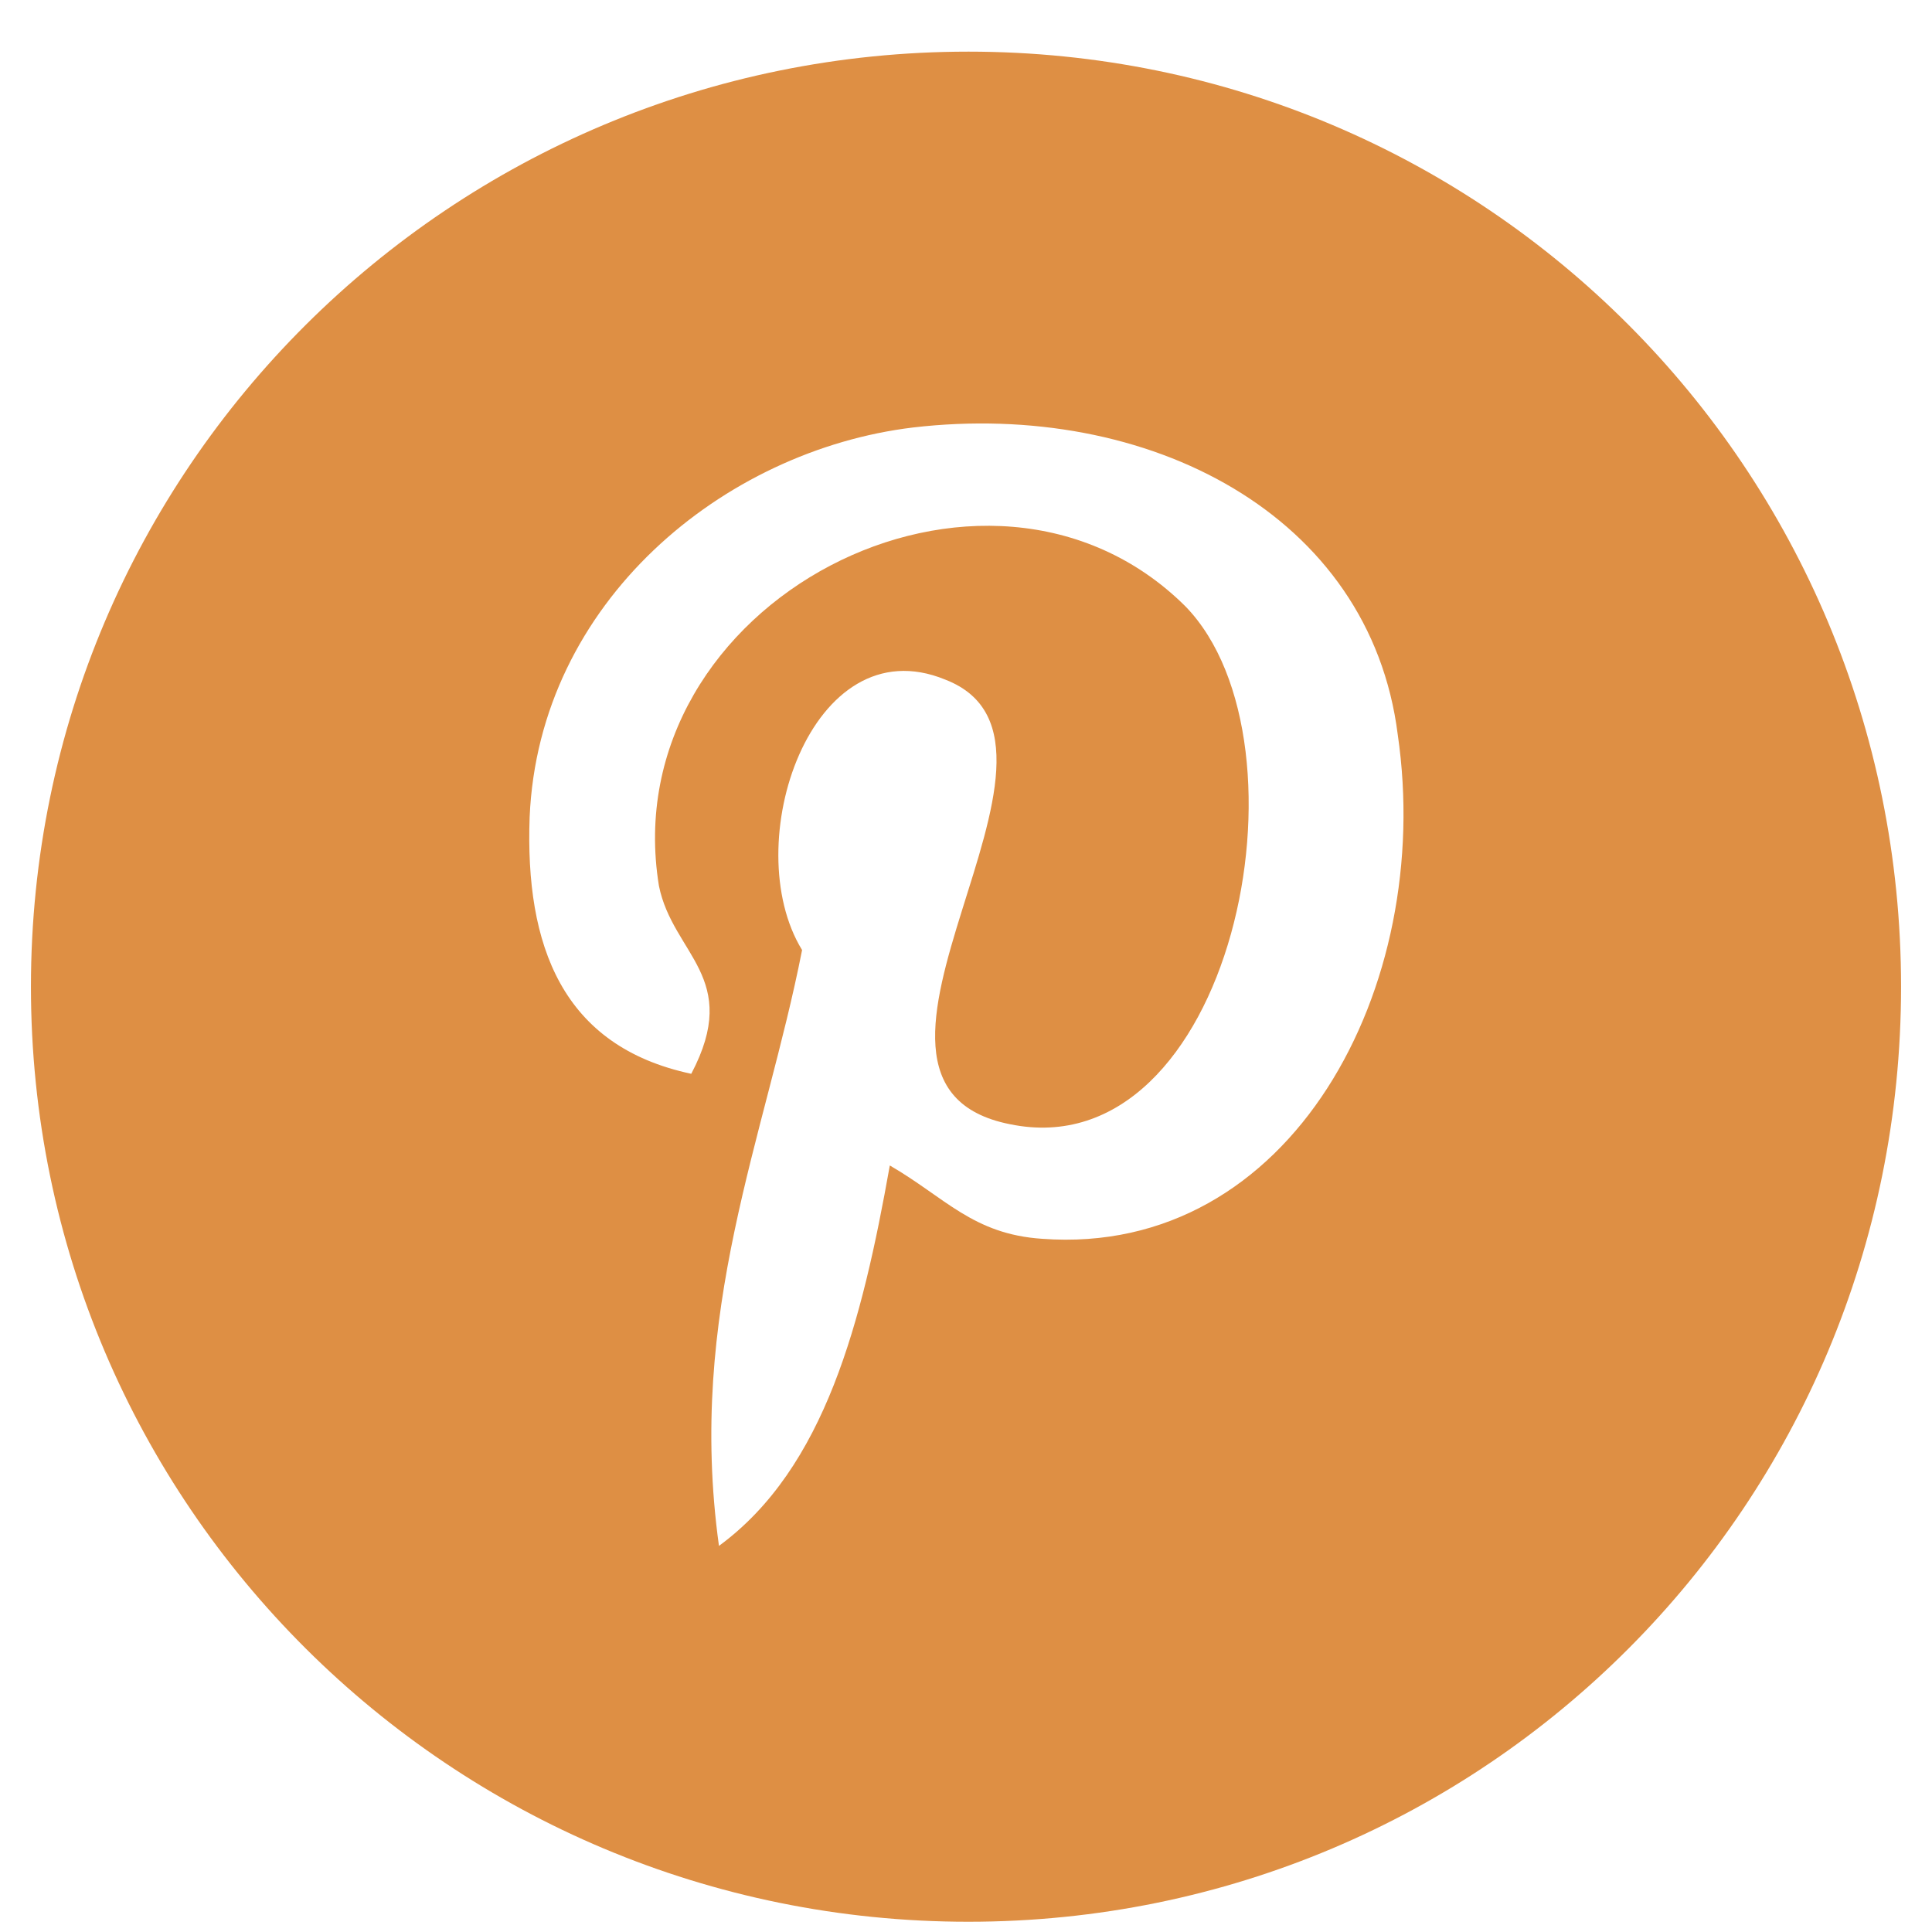 <svg xmlns="http://www.w3.org/2000/svg" version="1.1" xmlns:xlink="http://www.w3.org/1999/xlink" width="36" height="36" x="0" y="0" viewBox="0 0 512 512" style="enable-background:new 0 0 512 512" xml:space="preserve" class=""><g><path fill-rule="evenodd" d="M256.612 13.686C119.557 13.686 8.2 124.223 8.2 261.489c0 137.259 111.357 247.796 248.412 247.796S503.8 398.747 503.8 261.489c0-137.266-110.133-247.803-247.188-247.803zm19.579 314.61c-18.355-1.217-25.698-10.93-40.382-19.435-7.342 41.296-17.132 80.165-45.277 100.817-8.566-61.948 12.237-108.104 22.027-157.91-17.132-27.938 2.447-86.242 37.934-71.668 44.054 17.008-37.934 106.894 17.132 117.824 58.738 12.148 81.988-100.816 46.501-137.259-52.62-52.233-151.74-1.216-139.502 74.095 3.67 18.225 22.027 24.295 8.566 49.807-34.264-7.287-44.054-34.016-42.83-68.025 2.447-57.093 51.395-97.18 101.567-103.25 62.409-7.287 121.147 23.078 128.489 81.382 9.79 66.815-28.145 138.483-94.225 133.622z" fill="#DE8F44" opacity="1" data-original="#000000" class=""></path></g></svg>